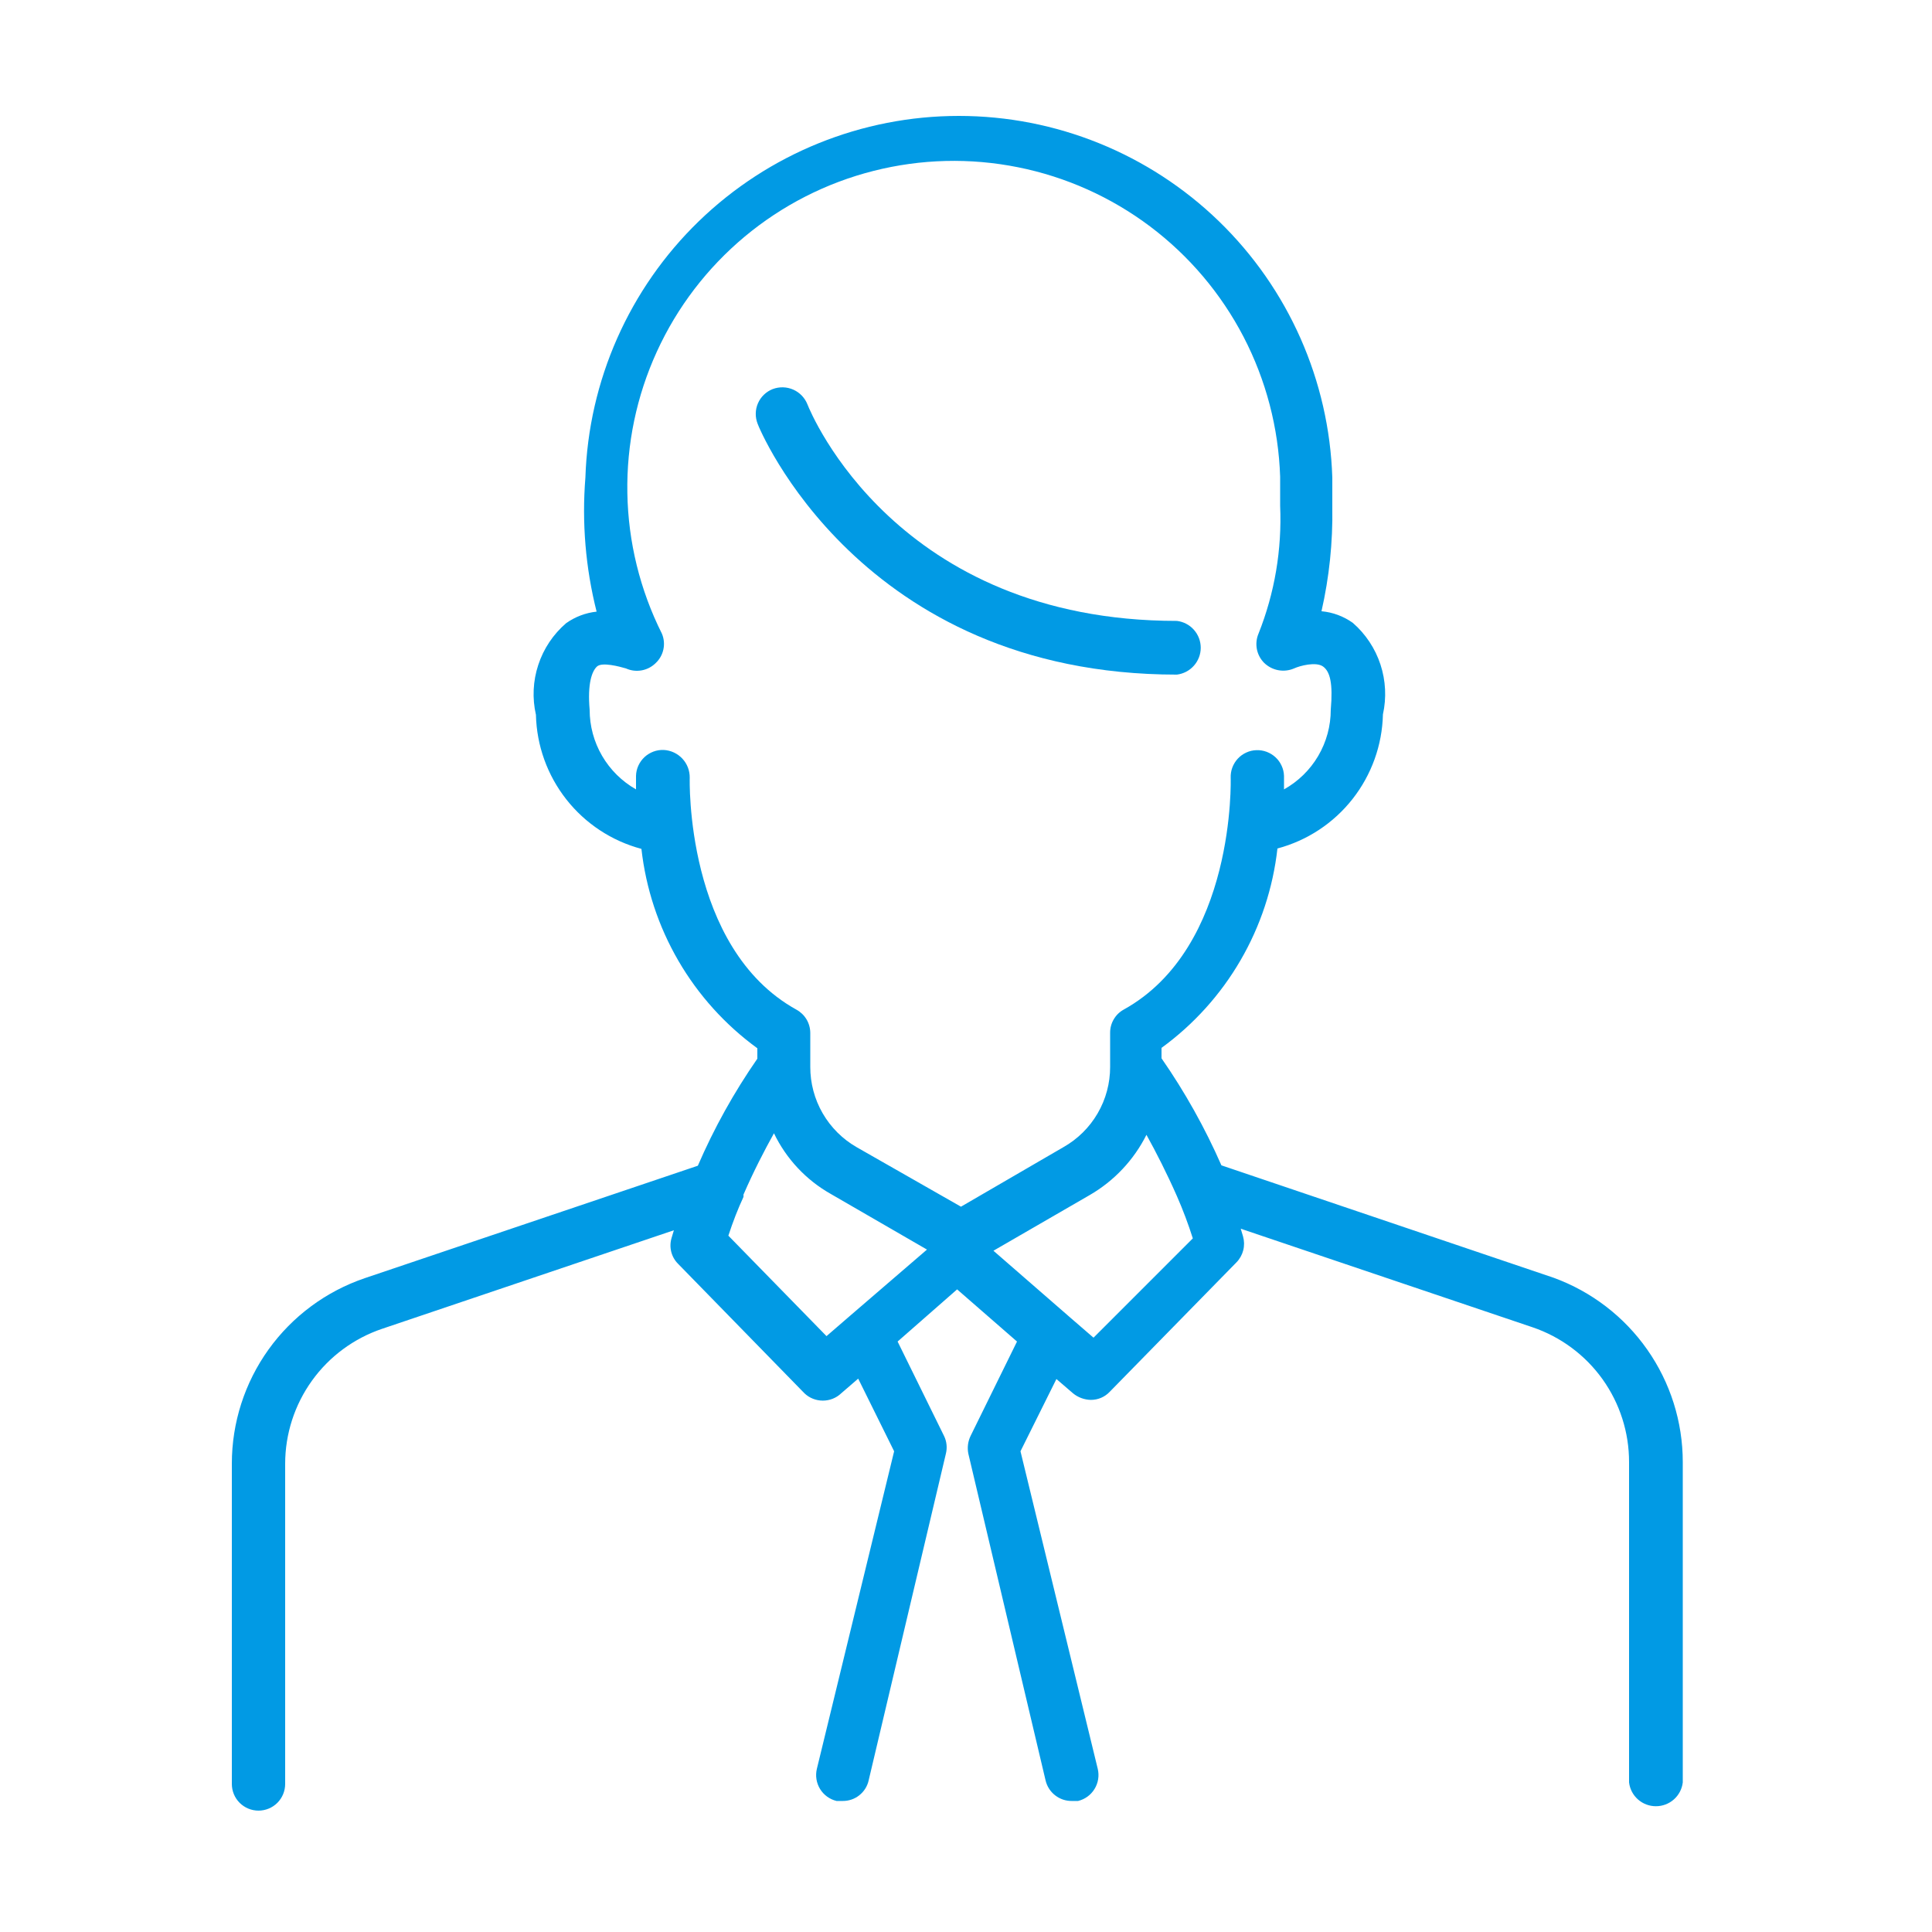 <svg xmlns="http://www.w3.org/2000/svg" width="50" height="50" viewBox="0 0 50 50" fill="none"><path d="M40.21 33.069L31.61 30.159C31.184 29.188 30.665 28.26 30.06 27.389V27.119C30.891 26.514 31.587 25.743 32.103 24.855C32.62 23.967 32.946 22.98 33.06 21.959C33.829 21.754 34.511 21.305 35.003 20.679C35.495 20.053 35.772 19.285 35.79 18.489C35.885 18.06 35.863 17.614 35.726 17.197C35.589 16.78 35.341 16.407 35.01 16.119C34.771 15.949 34.492 15.845 34.2 15.819C34.401 14.937 34.495 14.034 34.48 13.129C34.48 12.899 34.48 12.649 34.48 12.359C34.399 9.849 33.346 7.47 31.542 5.723C29.738 3.977 27.326 3 24.815 3C22.304 3 19.892 3.977 18.088 5.723C16.284 7.47 15.231 9.849 15.15 12.359C15.056 13.524 15.154 14.696 15.44 15.829C15.155 15.86 14.883 15.963 14.65 16.129C14.317 16.416 14.068 16.788 13.931 17.206C13.793 17.623 13.772 18.07 13.87 18.499C13.888 19.295 14.165 20.063 14.657 20.689C15.149 21.315 15.831 21.764 16.6 21.969C16.715 22.99 17.04 23.976 17.557 24.865C18.073 25.753 18.769 26.524 19.6 27.129V27.399C18.996 28.269 18.48 29.197 18.06 30.169L9.44 33.079C8.437 33.42 7.566 34.066 6.949 34.926C6.332 35.787 6 36.82 6 37.879V46.169C6 46.352 6.073 46.528 6.202 46.657C6.332 46.786 6.507 46.859 6.69 46.859C6.873 46.859 7.049 46.786 7.178 46.657C7.307 46.528 7.38 46.352 7.38 46.169V37.879C7.381 37.108 7.624 36.357 8.074 35.731C8.524 35.105 9.159 34.636 9.89 34.389L17.44 31.839L17.38 32.039C17.345 32.156 17.342 32.28 17.372 32.398C17.402 32.516 17.463 32.623 17.55 32.709L20.82 36.059C20.948 36.181 21.118 36.248 21.295 36.248C21.472 36.248 21.642 36.181 21.77 36.059L22.21 35.679L23.14 37.559L21.14 45.779C21.098 45.957 21.128 46.144 21.223 46.299C21.319 46.455 21.472 46.566 21.65 46.609H21.81C21.965 46.61 22.117 46.559 22.238 46.462C22.36 46.366 22.446 46.231 22.48 46.079L24.48 37.619C24.518 37.465 24.501 37.301 24.43 37.159L23.23 34.719L24.77 33.369L26.32 34.719L25.12 37.159C25.05 37.302 25.029 37.463 25.06 37.619L27.06 46.079C27.096 46.231 27.183 46.367 27.307 46.463C27.431 46.56 27.583 46.611 27.74 46.609H27.9C28.077 46.566 28.231 46.455 28.326 46.299C28.422 46.144 28.452 45.957 28.41 45.779L26.41 37.559L27.34 35.689L27.77 36.059C27.9 36.166 28.062 36.225 28.23 36.229C28.322 36.229 28.413 36.211 28.497 36.175C28.581 36.139 28.657 36.086 28.72 36.019L32 32.669C32.085 32.582 32.145 32.474 32.175 32.357C32.205 32.239 32.203 32.116 32.17 31.999L32.11 31.799L39.66 34.349C40.389 34.596 41.023 35.066 41.472 35.692C41.92 36.318 42.161 37.069 42.16 37.839V46.129C42.18 46.299 42.262 46.456 42.39 46.569C42.518 46.683 42.684 46.745 42.855 46.745C43.026 46.745 43.191 46.683 43.32 46.569C43.448 46.456 43.53 46.299 43.55 46.129V37.839C43.55 36.797 43.229 35.781 42.631 34.928C42.034 34.075 41.188 33.426 40.21 33.069ZM21.98 34.069L21.39 34.579L18.85 31.979C18.97 31.612 19.1 31.279 19.24 30.979C19.244 30.959 19.244 30.939 19.24 30.919C19.5 30.319 19.78 29.779 20.03 29.329C20.348 29.99 20.861 30.538 21.5 30.899L23.99 32.339L21.98 34.069ZM22.17 29.689C21.804 29.479 21.501 29.176 21.29 28.811C21.079 28.445 20.969 28.031 20.97 27.609V26.729C20.969 26.606 20.935 26.485 20.872 26.38C20.808 26.274 20.718 26.188 20.61 26.129C17.72 24.529 17.85 20.129 17.85 20.129C17.853 19.946 17.785 19.768 17.66 19.634C17.535 19.5 17.363 19.419 17.18 19.409C17.088 19.405 16.997 19.419 16.911 19.451C16.826 19.483 16.747 19.531 16.68 19.593C16.613 19.656 16.559 19.731 16.521 19.814C16.483 19.897 16.462 19.988 16.46 20.079V20.429C16.096 20.222 15.793 19.923 15.582 19.561C15.371 19.199 15.26 18.788 15.26 18.369C15.2 17.689 15.32 17.369 15.45 17.249C15.58 17.129 16.03 17.249 16.2 17.299C16.327 17.357 16.469 17.374 16.607 17.349C16.744 17.324 16.871 17.258 16.97 17.159C17.071 17.064 17.141 16.94 17.169 16.804C17.198 16.668 17.184 16.527 17.13 16.399C16.564 15.269 16.258 14.027 16.236 12.764C16.213 11.501 16.474 10.248 17 9.099C17.525 7.95 18.302 6.934 19.272 6.124C20.242 5.315 21.381 4.733 22.606 4.423C23.831 4.112 25.11 4.08 26.348 4.329C27.587 4.577 28.754 5.101 29.764 5.86C30.774 6.62 31.6 7.596 32.183 8.717C32.765 9.838 33.089 11.076 33.13 12.339C33.13 12.609 33.13 12.859 33.13 13.089C33.179 14.219 32.989 15.348 32.57 16.399C32.516 16.526 32.502 16.666 32.528 16.802C32.555 16.938 32.622 17.062 32.72 17.159C32.821 17.255 32.947 17.32 33.084 17.345C33.221 17.37 33.362 17.354 33.49 17.299C33.64 17.229 34.06 17.119 34.24 17.249C34.42 17.379 34.5 17.679 34.44 18.369C34.44 18.789 34.328 19.201 34.115 19.564C33.902 19.926 33.597 20.224 33.23 20.429C33.23 20.229 33.23 20.109 33.23 20.079C33.227 19.988 33.206 19.899 33.168 19.817C33.13 19.734 33.077 19.66 33.01 19.598C32.944 19.537 32.866 19.489 32.781 19.457C32.696 19.425 32.605 19.411 32.515 19.414C32.424 19.417 32.335 19.438 32.253 19.476C32.17 19.514 32.096 19.567 32.034 19.634C31.973 19.7 31.925 19.778 31.893 19.863C31.861 19.948 31.847 20.038 31.85 20.129C31.85 20.129 31.99 24.519 29.08 26.129C28.973 26.188 28.884 26.275 28.823 26.381C28.761 26.486 28.729 26.607 28.73 26.729V27.609C28.731 28.032 28.62 28.448 28.407 28.813C28.195 29.179 27.888 29.481 27.52 29.689L24.87 31.229L22.17 29.689ZM28.3 34.619L27.71 34.109L25.71 32.369L28.2 30.929C28.832 30.564 29.343 30.021 29.67 29.369C29.92 29.819 30.2 30.369 30.46 30.959C30.616 31.315 30.753 31.679 30.87 32.049L28.3 34.619Z" fill="#019AE4"></path><path d="M30.458 17.459C22.238 17.459 19.628 11.039 19.608 10.969C19.575 10.884 19.557 10.794 19.559 10.702C19.56 10.611 19.579 10.521 19.616 10.437C19.652 10.354 19.704 10.278 19.77 10.215C19.836 10.152 19.913 10.102 19.998 10.069C20.171 10.004 20.362 10.009 20.531 10.084C20.699 10.159 20.831 10.297 20.898 10.469C20.988 10.699 23.208 16.069 30.458 16.069C30.628 16.089 30.785 16.171 30.898 16.299C31.012 16.427 31.075 16.593 31.075 16.764C31.075 16.935 31.012 17.1 30.898 17.228C30.785 17.356 30.628 17.438 30.458 17.459Z" fill="#019AE4"></path></svg>